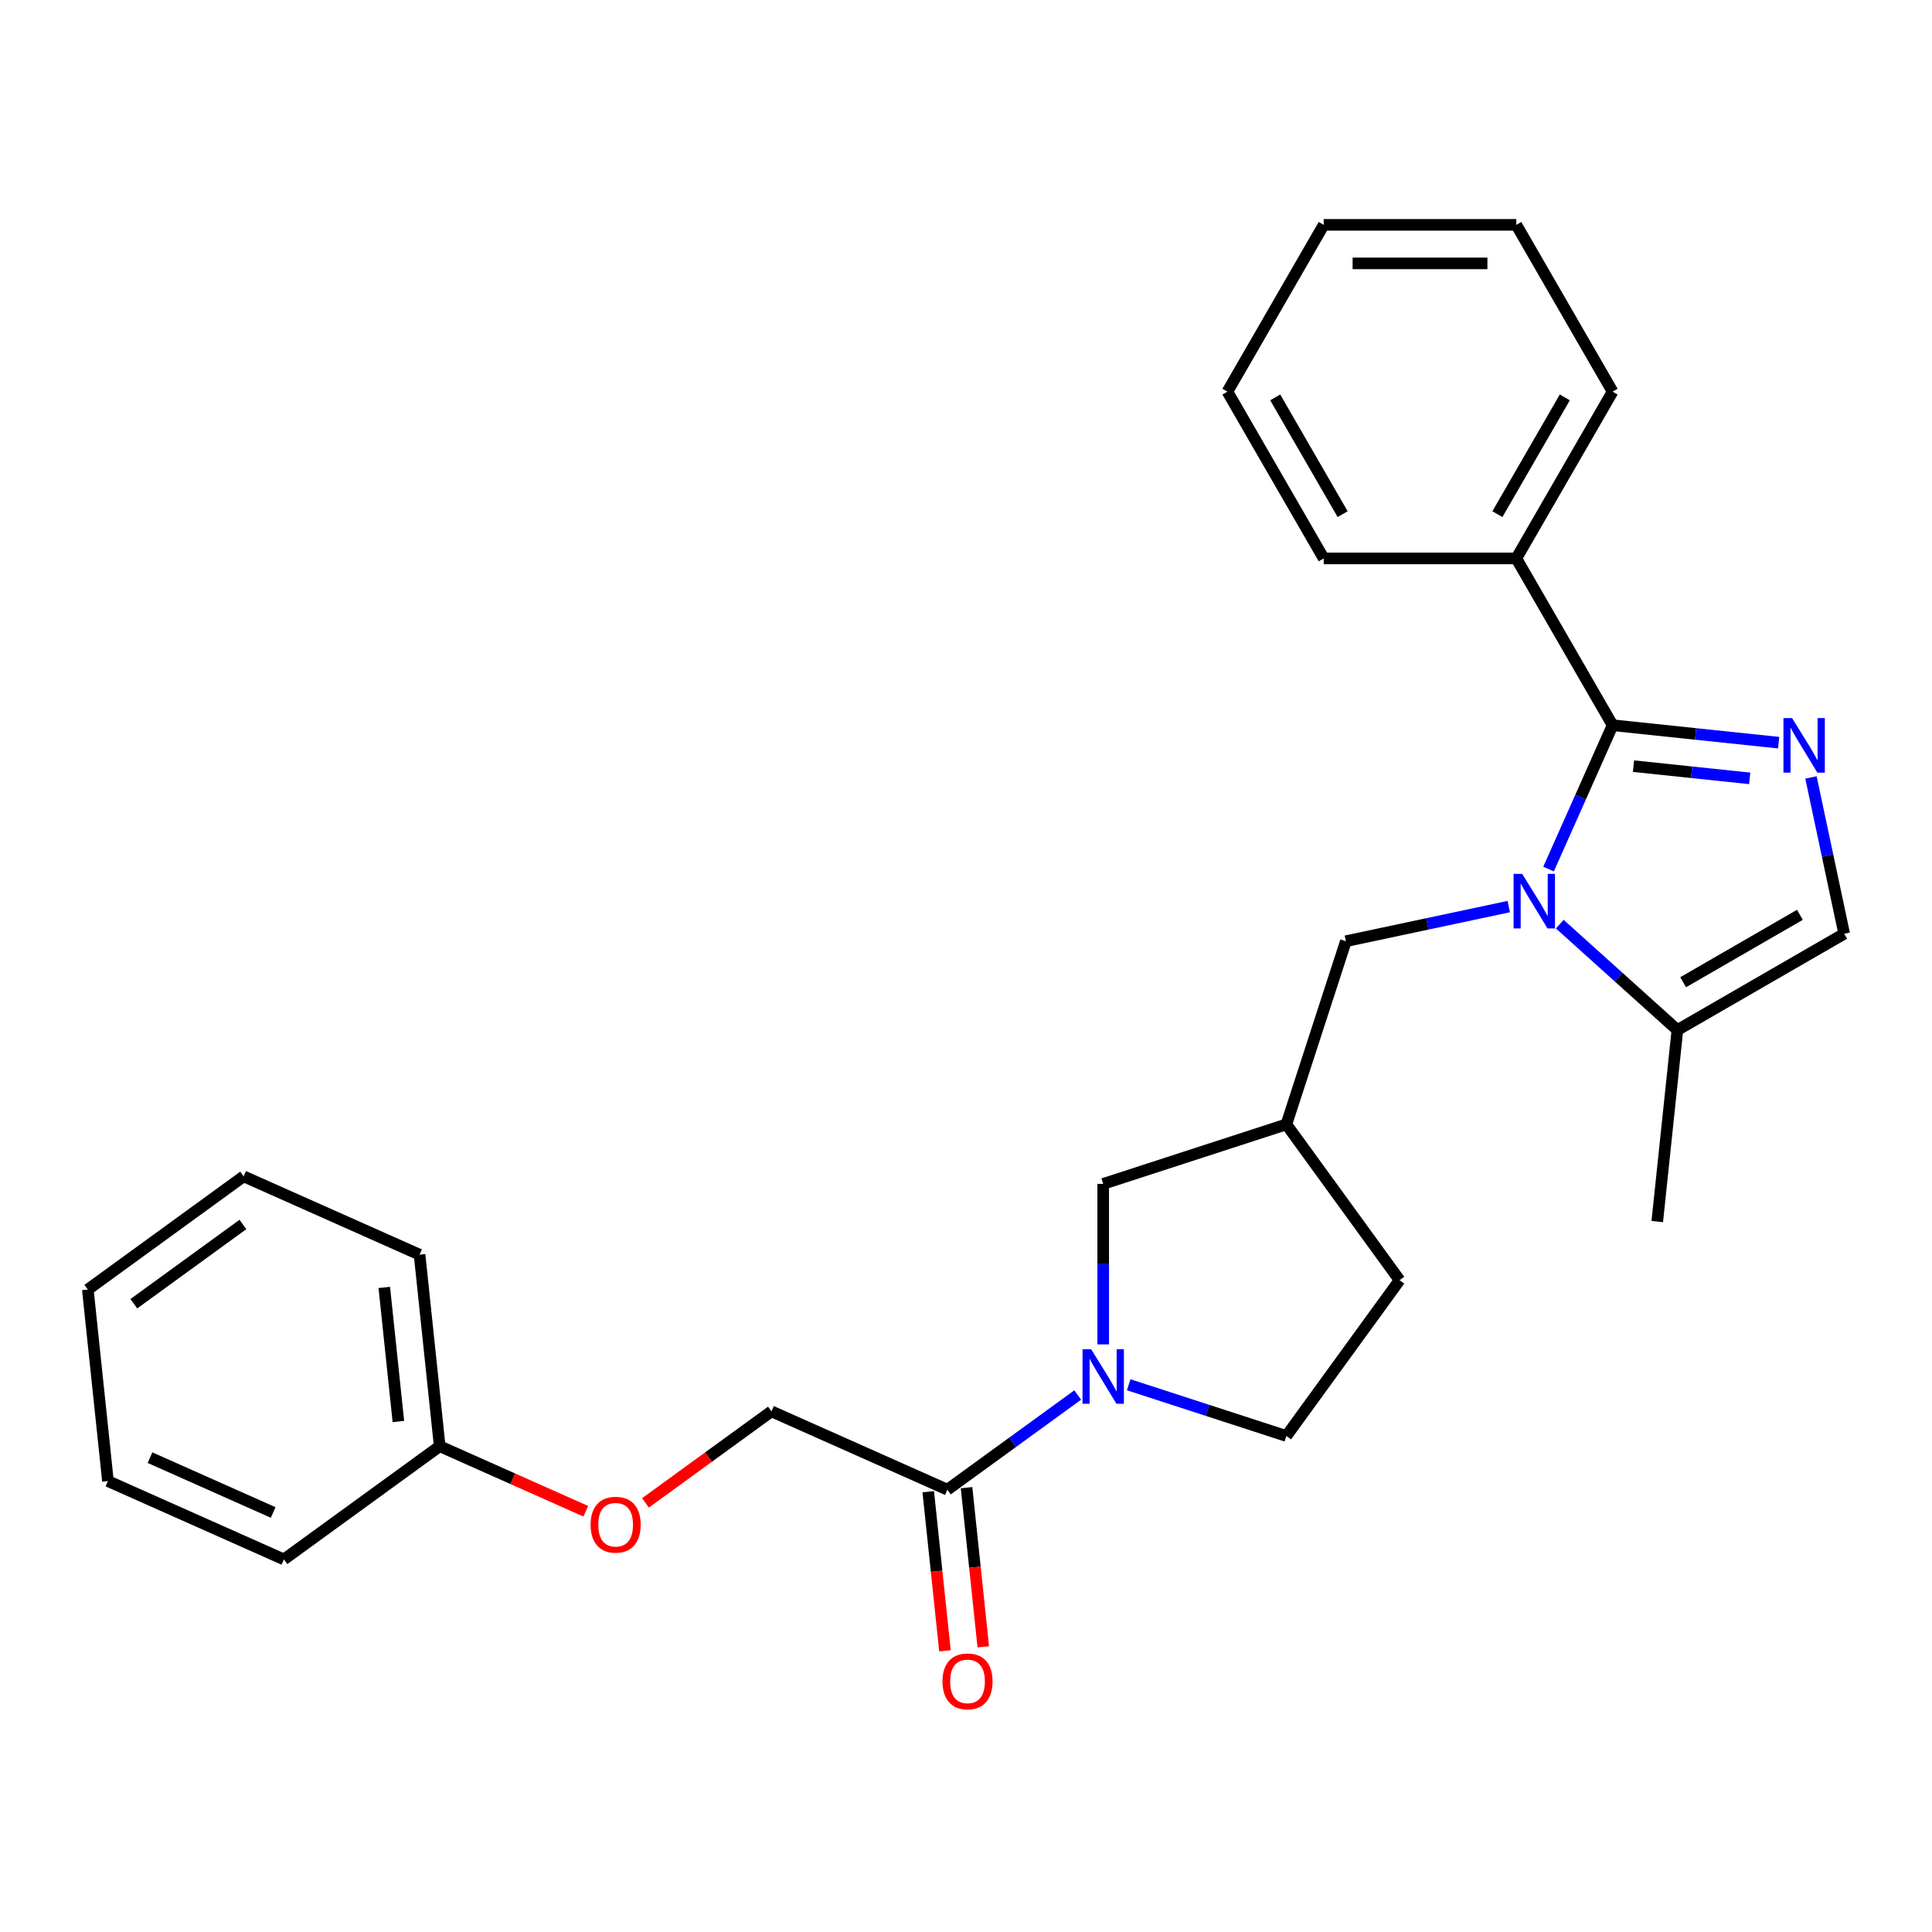 <?xml version='1.0' encoding='iso-8859-1'?>
<svg version='1.1' baseProfile='full'
              xmlns='http://www.w3.org/2000/svg'
                      xmlns:rdkit='http://www.rdkit.org/xml'
                      xmlns:xlink='http://www.w3.org/1999/xlink'
                  xml:space='preserve'
width='1000px' height='1000px' viewBox='0 0 1000 1000'>
<!-- END OF HEADER -->
<rect style='opacity:1.0;fill:#FFFFFF;stroke:none' width='1000' height='1000' x='0' y='0'> </rect>
<path class='bond-0' d='M 801.529,449.835 L 818.105,412.605' style='fill:none;fill-rule:evenodd;stroke:#0000FF;stroke-width:6px;stroke-linecap:butt;stroke-linejoin:miter;stroke-opacity:1' />
<path class='bond-0' d='M 818.105,412.605 L 834.68,375.375' style='fill:none;fill-rule:evenodd;stroke:#000000;stroke-width:6px;stroke-linecap:butt;stroke-linejoin:miter;stroke-opacity:1' />
<path class='bond-3' d='M 807.333,478.326 L 837.774,505.735' style='fill:none;fill-rule:evenodd;stroke:#0000FF;stroke-width:6px;stroke-linecap:butt;stroke-linejoin:miter;stroke-opacity:1' />
<path class='bond-3' d='M 837.774,505.735 L 868.215,533.145' style='fill:none;fill-rule:evenodd;stroke:#000000;stroke-width:6px;stroke-linecap:butt;stroke-linejoin:miter;stroke-opacity:1' />
<path class='bond-6' d='M 780.936,469.248 L 738.782,478.208' style='fill:none;fill-rule:evenodd;stroke:#0000FF;stroke-width:6px;stroke-linecap:butt;stroke-linejoin:miter;stroke-opacity:1' />
<path class='bond-6' d='M 738.782,478.208 L 696.628,487.168' style='fill:none;fill-rule:evenodd;stroke:#000000;stroke-width:6px;stroke-linecap:butt;stroke-linejoin:miter;stroke-opacity:1' />
<path class='bond-1' d='M 834.68,375.375 L 877.651,379.891' style='fill:none;fill-rule:evenodd;stroke:#000000;stroke-width:6px;stroke-linecap:butt;stroke-linejoin:miter;stroke-opacity:1' />
<path class='bond-1' d='M 877.651,379.891 L 920.621,384.408' style='fill:none;fill-rule:evenodd;stroke:#0000FF;stroke-width:6px;stroke-linecap:butt;stroke-linejoin:miter;stroke-opacity:1' />
<path class='bond-1' d='M 845.488,396.558 L 875.567,399.719' style='fill:none;fill-rule:evenodd;stroke:#000000;stroke-width:6px;stroke-linecap:butt;stroke-linejoin:miter;stroke-opacity:1' />
<path class='bond-1' d='M 875.567,399.719 L 905.646,402.881' style='fill:none;fill-rule:evenodd;stroke:#0000FF;stroke-width:6px;stroke-linecap:butt;stroke-linejoin:miter;stroke-opacity:1' />
<path class='bond-9' d='M 834.68,375.375 L 784.838,289.045' style='fill:none;fill-rule:evenodd;stroke:#000000;stroke-width:6px;stroke-linecap:butt;stroke-linejoin:miter;stroke-opacity:1' />
<path class='bond-27' d='M 937.35,402.403 L 945.948,442.852' style='fill:none;fill-rule:evenodd;stroke:#0000FF;stroke-width:6px;stroke-linecap:butt;stroke-linejoin:miter;stroke-opacity:1' />
<path class='bond-27' d='M 945.948,442.852 L 954.545,483.302' style='fill:none;fill-rule:evenodd;stroke:#000000;stroke-width:6px;stroke-linecap:butt;stroke-linejoin:miter;stroke-opacity:1' />
<path class='bond-2' d='M 571.017,695.856 L 571.017,654.318' style='fill:none;fill-rule:evenodd;stroke:#0000FF;stroke-width:6px;stroke-linecap:butt;stroke-linejoin:miter;stroke-opacity:1' />
<path class='bond-2' d='M 571.017,654.318 L 571.017,612.779' style='fill:none;fill-rule:evenodd;stroke:#000000;stroke-width:6px;stroke-linecap:butt;stroke-linejoin:miter;stroke-opacity:1' />
<path class='bond-5' d='M 557.819,722.053 L 524.094,746.555' style='fill:none;fill-rule:evenodd;stroke:#0000FF;stroke-width:6px;stroke-linecap:butt;stroke-linejoin:miter;stroke-opacity:1' />
<path class='bond-5' d='M 524.094,746.555 L 490.37,771.058' style='fill:none;fill-rule:evenodd;stroke:#000000;stroke-width:6px;stroke-linecap:butt;stroke-linejoin:miter;stroke-opacity:1' />
<path class='bond-28' d='M 584.215,716.752 L 625.019,730.01' style='fill:none;fill-rule:evenodd;stroke:#0000FF;stroke-width:6px;stroke-linecap:butt;stroke-linejoin:miter;stroke-opacity:1' />
<path class='bond-28' d='M 625.019,730.01 L 665.823,743.268' style='fill:none;fill-rule:evenodd;stroke:#000000;stroke-width:6px;stroke-linecap:butt;stroke-linejoin:miter;stroke-opacity:1' />
<path class='bond-4' d='M 868.215,533.145 L 954.545,483.302' style='fill:none;fill-rule:evenodd;stroke:#000000;stroke-width:6px;stroke-linecap:butt;stroke-linejoin:miter;stroke-opacity:1' />
<path class='bond-4' d='M 871.196,508.402 L 931.627,473.512' style='fill:none;fill-rule:evenodd;stroke:#000000;stroke-width:6px;stroke-linecap:butt;stroke-linejoin:miter;stroke-opacity:1' />
<path class='bond-16' d='M 868.215,533.145 L 857.795,632.284' style='fill:none;fill-rule:evenodd;stroke:#000000;stroke-width:6px;stroke-linecap:butt;stroke-linejoin:miter;stroke-opacity:1' />
<path class='bond-11' d='M 490.37,771.058 L 399.303,730.512' style='fill:none;fill-rule:evenodd;stroke:#000000;stroke-width:6px;stroke-linecap:butt;stroke-linejoin:miter;stroke-opacity:1' />
<path class='bond-12' d='M 480.456,772.1 L 484.785,813.286' style='fill:none;fill-rule:evenodd;stroke:#000000;stroke-width:6px;stroke-linecap:butt;stroke-linejoin:miter;stroke-opacity:1' />
<path class='bond-12' d='M 484.785,813.286 L 489.114,854.472' style='fill:none;fill-rule:evenodd;stroke:#FF0000;stroke-width:6px;stroke-linecap:butt;stroke-linejoin:miter;stroke-opacity:1' />
<path class='bond-12' d='M 500.284,770.016 L 504.613,811.202' style='fill:none;fill-rule:evenodd;stroke:#000000;stroke-width:6px;stroke-linecap:butt;stroke-linejoin:miter;stroke-opacity:1' />
<path class='bond-12' d='M 504.613,811.202 L 508.942,852.388' style='fill:none;fill-rule:evenodd;stroke:#FF0000;stroke-width:6px;stroke-linecap:butt;stroke-linejoin:miter;stroke-opacity:1' />
<path class='bond-8' d='M 696.628,487.168 L 665.823,581.974' style='fill:none;fill-rule:evenodd;stroke:#000000;stroke-width:6px;stroke-linecap:butt;stroke-linejoin:miter;stroke-opacity:1' />
<path class='bond-7' d='M 571.017,612.779 L 665.823,581.974' style='fill:none;fill-rule:evenodd;stroke:#000000;stroke-width:6px;stroke-linecap:butt;stroke-linejoin:miter;stroke-opacity:1' />
<path class='bond-14' d='M 665.823,581.974 L 724.417,662.621' style='fill:none;fill-rule:evenodd;stroke:#000000;stroke-width:6px;stroke-linecap:butt;stroke-linejoin:miter;stroke-opacity:1' />
<path class='bond-17' d='M 784.838,289.045 L 834.68,202.715' style='fill:none;fill-rule:evenodd;stroke:#000000;stroke-width:6px;stroke-linecap:butt;stroke-linejoin:miter;stroke-opacity:1' />
<path class='bond-17' d='M 775.048,266.127 L 809.938,205.696' style='fill:none;fill-rule:evenodd;stroke:#000000;stroke-width:6px;stroke-linecap:butt;stroke-linejoin:miter;stroke-opacity:1' />
<path class='bond-18' d='M 784.838,289.045 L 685.153,289.045' style='fill:none;fill-rule:evenodd;stroke:#000000;stroke-width:6px;stroke-linecap:butt;stroke-linejoin:miter;stroke-opacity:1' />
<path class='bond-10' d='M 665.823,743.268 L 724.417,662.621' style='fill:none;fill-rule:evenodd;stroke:#000000;stroke-width:6px;stroke-linecap:butt;stroke-linejoin:miter;stroke-opacity:1' />
<path class='bond-13' d='M 399.303,730.512 L 366.705,754.196' style='fill:none;fill-rule:evenodd;stroke:#000000;stroke-width:6px;stroke-linecap:butt;stroke-linejoin:miter;stroke-opacity:1' />
<path class='bond-13' d='M 366.705,754.196 L 334.107,777.879' style='fill:none;fill-rule:evenodd;stroke:#FF0000;stroke-width:6px;stroke-linecap:butt;stroke-linejoin:miter;stroke-opacity:1' />
<path class='bond-15' d='M 303.205,782.226 L 265.397,765.393' style='fill:none;fill-rule:evenodd;stroke:#FF0000;stroke-width:6px;stroke-linecap:butt;stroke-linejoin:miter;stroke-opacity:1' />
<path class='bond-15' d='M 265.397,765.393 L 227.589,748.56' style='fill:none;fill-rule:evenodd;stroke:#000000;stroke-width:6px;stroke-linecap:butt;stroke-linejoin:miter;stroke-opacity:1' />
<path class='bond-19' d='M 227.589,748.56 L 217.169,649.421' style='fill:none;fill-rule:evenodd;stroke:#000000;stroke-width:6px;stroke-linecap:butt;stroke-linejoin:miter;stroke-opacity:1' />
<path class='bond-19' d='M 206.198,735.773 L 198.904,666.375' style='fill:none;fill-rule:evenodd;stroke:#000000;stroke-width:6px;stroke-linecap:butt;stroke-linejoin:miter;stroke-opacity:1' />
<path class='bond-20' d='M 227.589,748.56 L 146.942,807.153' style='fill:none;fill-rule:evenodd;stroke:#000000;stroke-width:6px;stroke-linecap:butt;stroke-linejoin:miter;stroke-opacity:1' />
<path class='bond-21' d='M 834.68,202.715 L 784.838,116.385' style='fill:none;fill-rule:evenodd;stroke:#000000;stroke-width:6px;stroke-linecap:butt;stroke-linejoin:miter;stroke-opacity:1' />
<path class='bond-22' d='M 685.153,289.045 L 635.31,202.715' style='fill:none;fill-rule:evenodd;stroke:#000000;stroke-width:6px;stroke-linecap:butt;stroke-linejoin:miter;stroke-opacity:1' />
<path class='bond-22' d='M 694.942,266.127 L 660.052,205.696' style='fill:none;fill-rule:evenodd;stroke:#000000;stroke-width:6px;stroke-linecap:butt;stroke-linejoin:miter;stroke-opacity:1' />
<path class='bond-24' d='M 217.169,649.421 L 126.102,608.875' style='fill:none;fill-rule:evenodd;stroke:#000000;stroke-width:6px;stroke-linecap:butt;stroke-linejoin:miter;stroke-opacity:1' />
<path class='bond-23' d='M 146.942,807.153 L 55.874,766.608' style='fill:none;fill-rule:evenodd;stroke:#000000;stroke-width:6px;stroke-linecap:butt;stroke-linejoin:miter;stroke-opacity:1' />
<path class='bond-23' d='M 141.391,782.858 L 77.644,754.476' style='fill:none;fill-rule:evenodd;stroke:#000000;stroke-width:6px;stroke-linecap:butt;stroke-linejoin:miter;stroke-opacity:1' />
<path class='bond-29' d='M 784.838,116.385 L 685.153,116.385' style='fill:none;fill-rule:evenodd;stroke:#000000;stroke-width:6px;stroke-linecap:butt;stroke-linejoin:miter;stroke-opacity:1' />
<path class='bond-29' d='M 769.885,136.322 L 700.105,136.322' style='fill:none;fill-rule:evenodd;stroke:#000000;stroke-width:6px;stroke-linecap:butt;stroke-linejoin:miter;stroke-opacity:1' />
<path class='bond-25' d='M 635.31,202.715 L 685.153,116.385' style='fill:none;fill-rule:evenodd;stroke:#000000;stroke-width:6px;stroke-linecap:butt;stroke-linejoin:miter;stroke-opacity:1' />
<path class='bond-26' d='M 55.874,766.608 L 45.455,667.468' style='fill:none;fill-rule:evenodd;stroke:#000000;stroke-width:6px;stroke-linecap:butt;stroke-linejoin:miter;stroke-opacity:1' />
<path class='bond-30' d='M 126.102,608.875 L 45.455,667.468' style='fill:none;fill-rule:evenodd;stroke:#000000;stroke-width:6px;stroke-linecap:butt;stroke-linejoin:miter;stroke-opacity:1' />
<path class='bond-30' d='M 125.723,633.793 L 69.27,674.809' style='fill:none;fill-rule:evenodd;stroke:#000000;stroke-width:6px;stroke-linecap:butt;stroke-linejoin:miter;stroke-opacity:1' />
<path  class='atom-0' d='M 787.895 452.327
L 797.145 467.279
Q 798.062 468.755, 799.538 471.426
Q 801.013 474.098, 801.093 474.257
L 801.093 452.327
L 804.841 452.327
L 804.841 480.558
L 800.973 480.558
L 791.045 464.209
Q 789.888 462.295, 788.652 460.102
Q 787.456 457.909, 787.097 457.231
L 787.097 480.558
L 783.429 480.558
L 783.429 452.327
L 787.895 452.327
' fill='#0000FF'/>
<path  class='atom-2' d='M 927.579 371.68
L 936.83 386.632
Q 937.747 388.108, 939.223 390.779
Q 940.698 393.451, 940.778 393.61
L 940.778 371.68
L 944.526 371.68
L 944.526 399.91
L 940.658 399.91
L 930.729 383.562
Q 929.573 381.648, 928.337 379.455
Q 927.141 377.262, 926.782 376.584
L 926.782 399.91
L 923.114 399.91
L 923.114 371.68
L 927.579 371.68
' fill='#0000FF'/>
<path  class='atom-3' d='M 564.777 698.349
L 574.028 713.301
Q 574.945 714.777, 576.42 717.448
Q 577.895 720.12, 577.975 720.279
L 577.975 698.349
L 581.723 698.349
L 581.723 726.579
L 577.855 726.579
L 567.927 710.231
Q 566.77 708.317, 565.534 706.124
Q 564.338 703.931, 563.979 703.253
L 563.979 726.579
L 560.311 726.579
L 560.311 698.349
L 564.777 698.349
' fill='#0000FF'/>
<path  class='atom-13' d='M 487.831 870.277
Q 487.831 863.498, 491.18 859.71
Q 494.53 855.922, 500.79 855.922
Q 507.05 855.922, 510.4 859.71
Q 513.749 863.498, 513.749 870.277
Q 513.749 877.135, 510.36 881.043
Q 506.97 884.91, 500.79 884.91
Q 494.57 884.91, 491.18 881.043
Q 487.831 877.175, 487.831 870.277
M 500.79 881.72
Q 505.096 881.72, 507.409 878.849
Q 509.762 875.939, 509.762 870.277
Q 509.762 864.734, 507.409 861.943
Q 505.096 859.112, 500.79 859.112
Q 496.483 859.112, 494.131 861.903
Q 491.818 864.694, 491.818 870.277
Q 491.818 875.979, 494.131 878.849
Q 496.483 881.72, 500.79 881.72
' fill='#FF0000'/>
<path  class='atom-14' d='M 305.697 789.185
Q 305.697 782.407, 309.046 778.619
Q 312.396 774.831, 318.656 774.831
Q 324.916 774.831, 328.265 778.619
Q 331.615 782.407, 331.615 789.185
Q 331.615 796.044, 328.226 799.951
Q 324.836 803.819, 318.656 803.819
Q 312.435 803.819, 309.046 799.951
Q 305.697 796.083, 305.697 789.185
M 318.656 800.629
Q 322.962 800.629, 325.275 797.758
Q 327.627 794.847, 327.627 789.185
Q 327.627 783.643, 325.275 780.852
Q 322.962 778.02, 318.656 778.02
Q 314.349 778.02, 311.997 780.812
Q 309.684 783.603, 309.684 789.185
Q 309.684 794.887, 311.997 797.758
Q 314.349 800.629, 318.656 800.629
' fill='#FF0000'/>
</svg>
